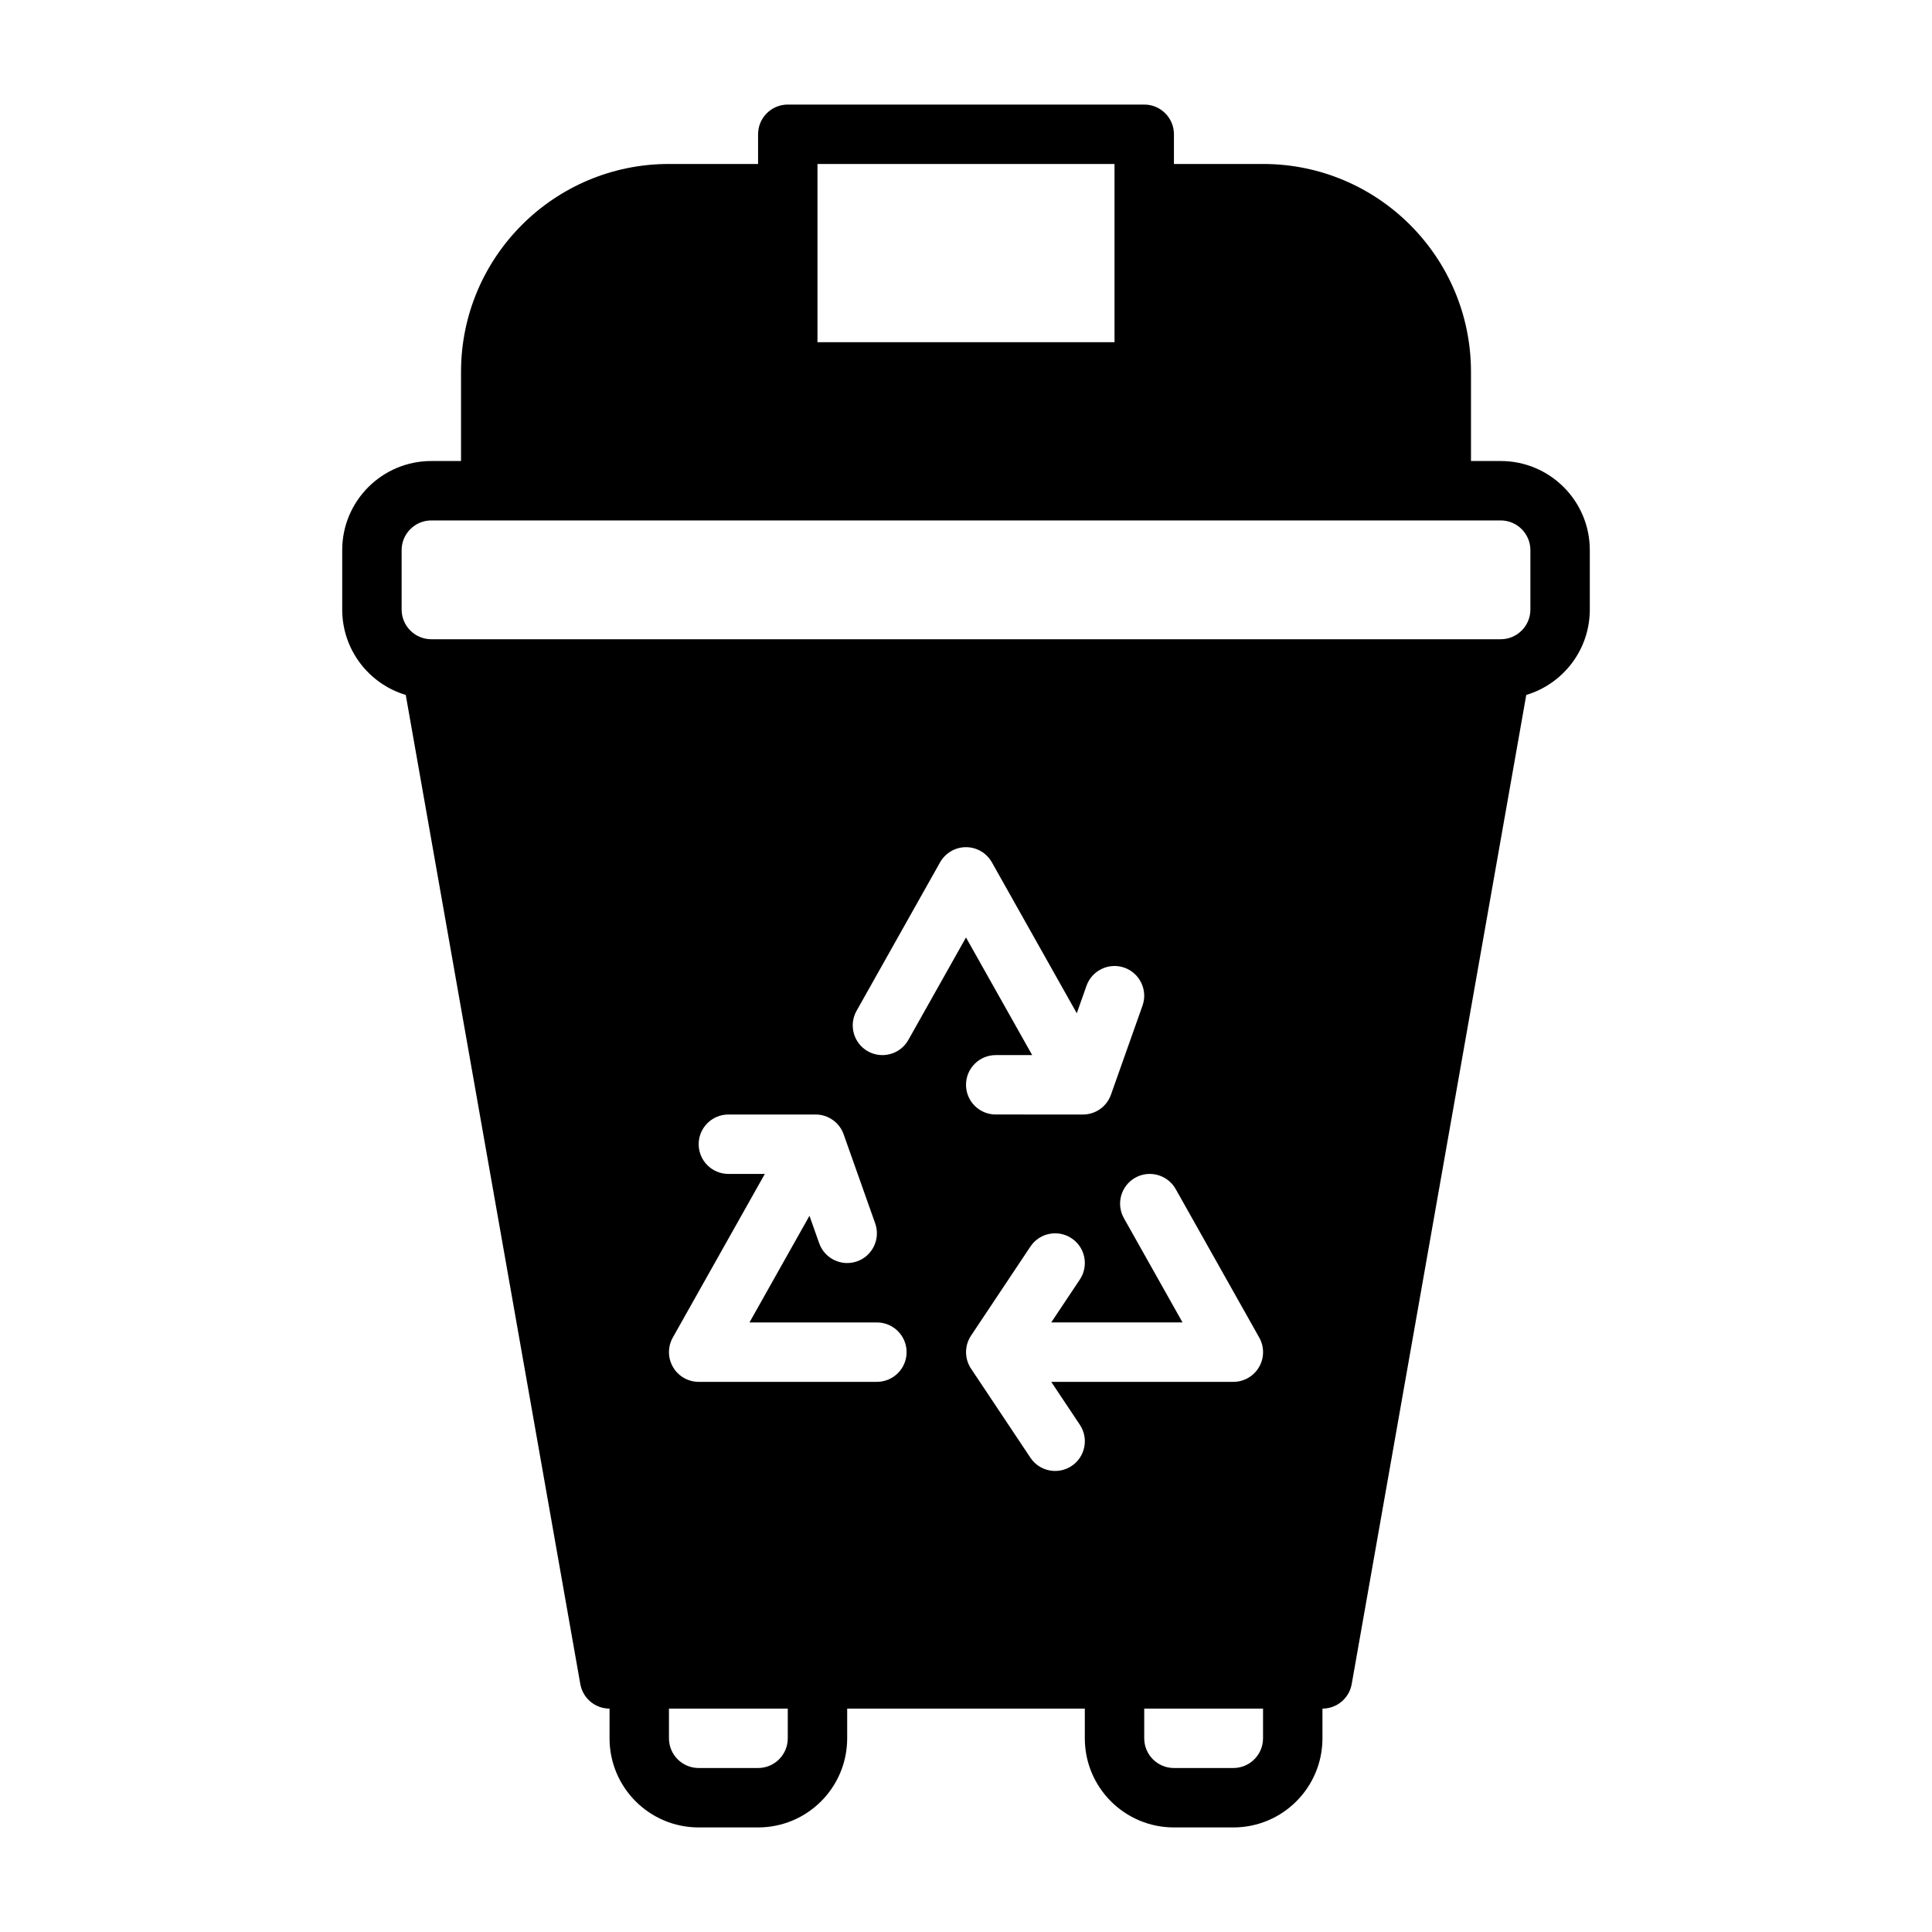 <?xml version="1.0" encoding="UTF-8"?>
<!-- Uploaded to: SVG Repo, www.svgrepo.com, Generator: SVG Repo Mixer Tools -->
<svg fill="#000000" width="800px" height="800px" version="1.1" viewBox="144 144 512 512" xmlns="http://www.w3.org/2000/svg">
 <path d="m305.54 596.8c-3.816 0-7.086-2.738-7.754-6.504l-46.258-262.13c-9.738-2.914-16.84-11.941-16.84-22.633v-15.742c0-13.043 10.57-23.617 23.617-23.617h7.871v-23.617c0-30.434 24.672-55.105 55.105-55.105h23.617v-7.871c0-4.344 3.527-7.871 7.871-7.871h94.465c4.344 0 7.871 3.527 7.871 7.871v7.871h23.617c30.434 0 55.105 24.672 55.105 55.105v23.617h7.871c13.043 0 23.617 10.57 23.617 23.617v15.742c0 10.691-7.102 19.719-16.84 22.633l-46.258 262.13c-0.668 3.762-3.938 6.504-7.754 6.504v7.871c0 13.043-10.57 23.617-23.617 23.617h-15.742c-13.043 0-23.617-10.57-23.617-23.617v-7.871h-62.977v7.871c0 13.043-10.57 23.617-23.617 23.617h-15.742c-13.043 0-23.617-10.57-23.617-23.617zm173.18 0h-31.488v7.871c0 4.344 3.527 7.871 7.871 7.871h15.742c4.344 0 7.871-3.527 7.871-7.871zm-125.95 0h-31.488v7.871c0 4.344 3.527 7.871 7.871 7.871h15.742c4.344 0 7.871-3.527 7.871-7.871zm69.816-102.34h34.801l-15.539-27.629c-2.133-3.785-0.789-8.59 3-10.723 3.785-2.125 8.59-0.781 10.723 3.008l22.145 39.359c1.371 2.434 1.348 5.414-0.07 7.832-1.41 2.418-4 3.898-6.793 3.898h-48.262l7.582 11.375c2.41 3.621 1.434 8.508-2.18 10.918-3.621 2.41-8.508 1.434-10.918-2.18l-15.742-23.617-0.316-0.512c-0.582-1.039-0.945-2.227-1-3.496v-0.723c0.055-1.266 0.418-2.457 1-3.496l0.316-0.512 15.742-23.617c2.41-3.613 7.297-4.59 10.918-2.18 3.613 2.41 4.59 7.297 2.18 10.918zm-75.895-39.359h-9.664c-4.344 0-7.871-3.527-7.871-7.871s3.527-7.871 7.871-7.871h23.121c3.336 0 6.312 2.102 7.422 5.242l8.367 23.617c1.449 4.094-0.699 8.598-4.793 10.051-4.094 1.449-8.598-0.699-10.051-4.793l-2.574-7.281-15.902 28.27 33.77-0.004c4.344 0 7.871 3.527 7.871 7.871s-3.527 7.871-7.871 7.871h-47.23c-2.793 0-5.383-1.48-6.793-3.898-1.418-2.418-1.441-5.398-0.07-7.832zm70.848-31.488-17.539-31.172-15.281 27.16c-2.133 3.785-6.934 5.133-10.723 3.008-3.785-2.133-5.133-6.934-3-10.723l22.137-39.359c1.402-2.481 4.023-4.016 6.863-4.016 2.844 0 5.465 1.535 6.863 4.016l22.5 39.996 2.574-7.281c1.457-4.094 5.961-6.242 10.051-4.793 4.094 1.457 6.242 5.961 4.793 10.051l-8.367 23.617c-1.109 3.141-4.086 5.242-7.414 5.242l-23.121-0.004c-4.344 0-7.871-3.527-7.871-7.871s3.527-7.871 7.871-7.871zm132.03-133.82c0-4.344-3.527-7.871-7.871-7.871h-283.39c-4.344 0-7.871 3.527-7.871 7.871v15.742c0 4.344 3.527 7.871 7.871 7.871h283.39c4.344 0 7.871-3.527 7.871-7.871zm-188.93-102.34v47.23h78.719v-47.23z" fill-rule="evenodd"/>
</svg>